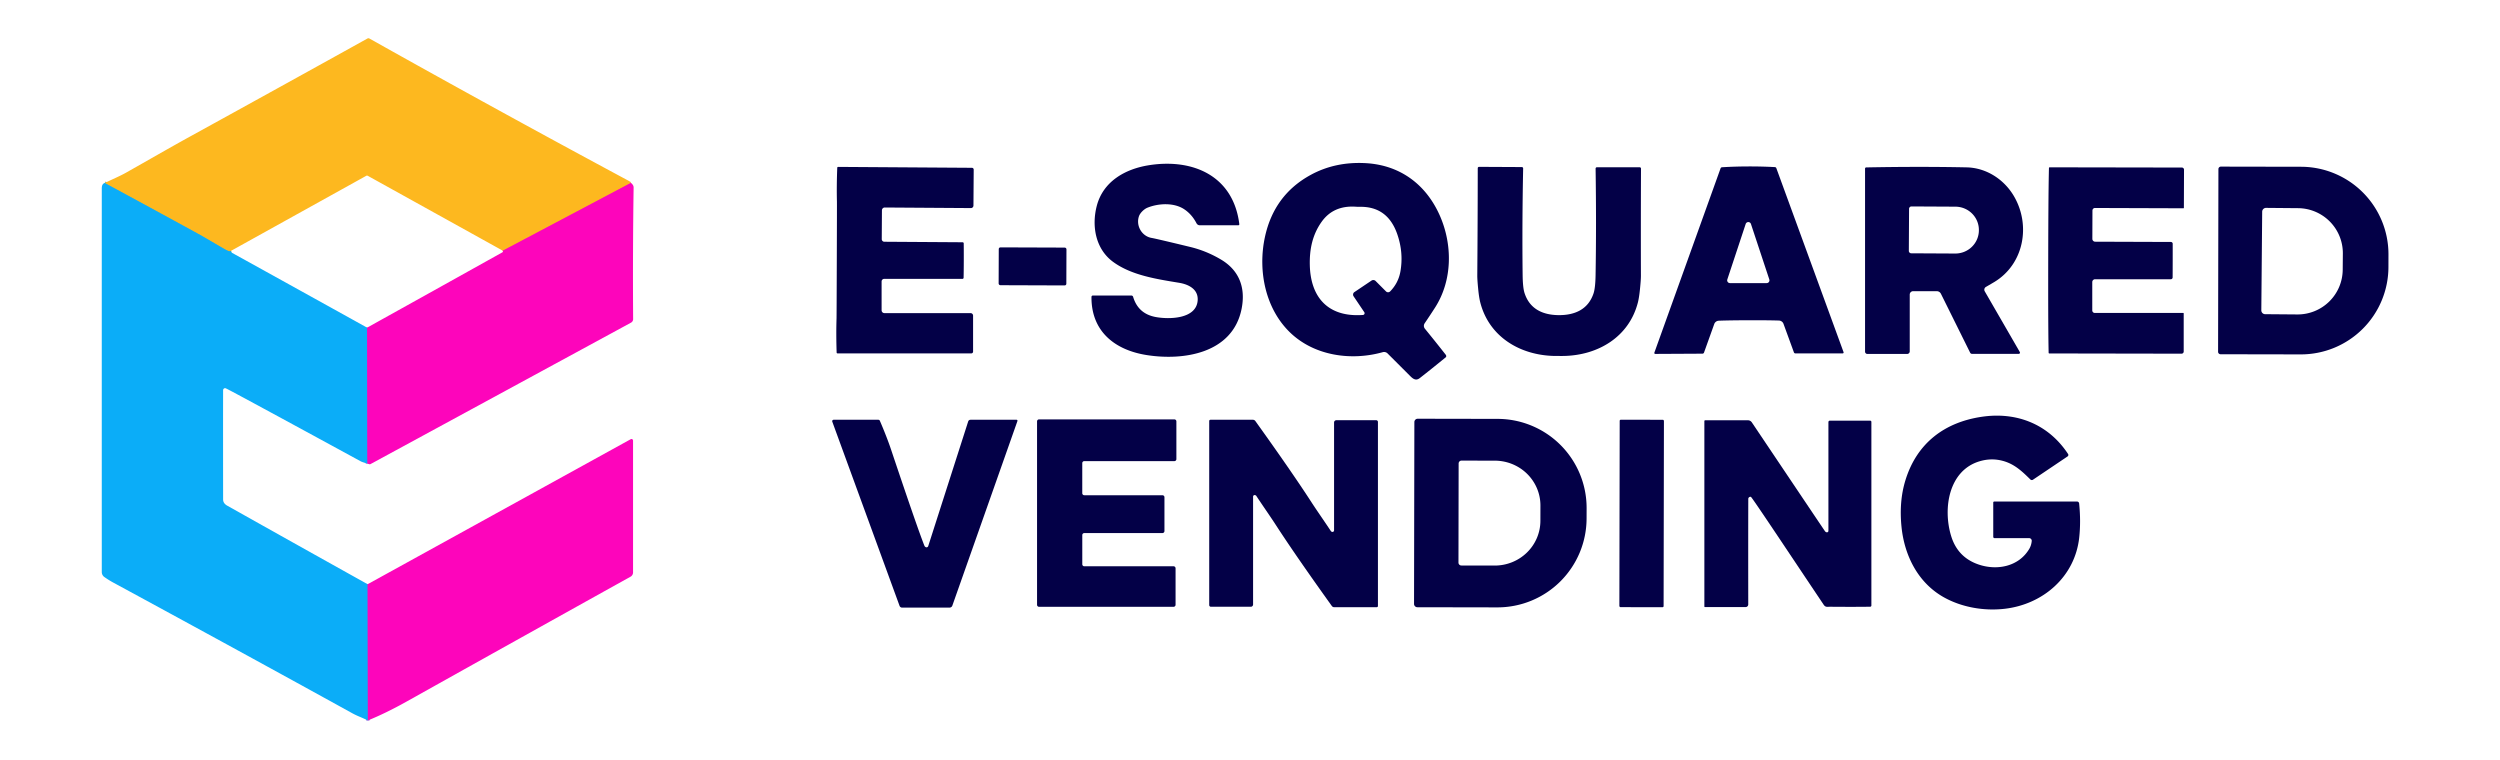 <?xml version="1.0" encoding="UTF-8" standalone="no"?>
<!DOCTYPE svg PUBLIC "-//W3C//DTD SVG 1.1//EN" "http://www.w3.org/Graphics/SVG/1.1/DTD/svg11.dtd">
<svg xmlns="http://www.w3.org/2000/svg" version="1.1" viewBox="0.00 0.00 1500.00 456.00">
<g stroke-width="2.00" fill="none" stroke-linecap="butt">
<path stroke="#fd5f6d" vector-effect="non-scaling-stroke" d="
  M 378.51 109.75
  L 301.67 150.41"
/>
<path stroke="#84b38c" vector-effect="non-scaling-stroke" d="
  M 138.52 150.56
  Q 137.75 151.14 135.56 149.91
  C 129.68 146.61 123.61 142.88 118.04 139.83
  Q 90.60 124.81 62.85 109.81"
/>
<path stroke="#8459da" vector-effect="non-scaling-stroke" d="
  M 220.26 196.59
  L 220.42 278.13"
/>
<path stroke="#8459da" vector-effect="non-scaling-stroke" d="
  M 220.58 350.53
  L 220.72 432.27"
/>
</g>
<path fill="#fdb81f" d="
  M 378.51 109.75
  L 301.67 150.41
  L 220.64 105.47
  A 0.91 0.89 44.4 0 0 219.77 105.47
  L 138.52 150.56
  Q 137.75 151.14 135.56 149.91
  C 129.68 146.61 123.61 142.88 118.04 139.83
  Q 90.60 124.81 62.85 109.81
  C 67.14 107.66 71.81 105.76 75.66 103.58
  C 88.52 96.33 101.88 88.60 114.55 81.63
  Q 165.22 53.76 220.50 23.09
  A 1.15 1.13 -44.5 0 1 221.61 23.09
  Q 298.98 66.50 377.24 108.51
  Q 377.68 108.75 378.51 109.75
  Z"
/>
<path fill="#030047" d="
  M 867.74 213.73
  Q 867.74 214.14 867.43 214.40
  Q 858.29 221.86 851.86 226.86
  C 849.70 228.53 848.01 227.52 846.23 225.74
  Q 842.16 221.67 832.55 212.07
  A 2.98 2.97 59.5 0 0 829.63 211.31
  C 810.63 216.66 788.71 213.45 774.29 199.73
  C 759.19 185.36 754.54 162.35 759.01 141.97
  Q 764.51 116.89 786.44 104.93
  Q 801.12 96.93 819.23 97.88
  C 839.72 98.95 855.39 110.34 863.77 129.08
  C 871.63 146.67 871.56 168.13 861.03 184.55
  Q 858.17 189.01 854.81 193.96
  A 2.74 2.73 42.6 0 0 854.95 197.24
  Q 861.08 204.75 867.42 212.82
  Q 867.74 213.23 867.74 213.73
  Z
  M 818.58 187.33
  L 812.16 177.79
  A 1.83 1.82 56.0 0 1 812.65 175.25
  L 822.89 168.36
  A 1.96 1.96 0.0 0 1 825.37 168.60
  L 831.61 174.85
  A 1.75 1.75 0.0 0 0 834.10 174.83
  Q 839.07 169.74 840.27 162.76
  Q 842.19 151.63 838.38 140.57
  Q 832.53 123.61 815.49 124.10
  Q 814.93 124.12 813.37 124.02
  Q 800.01 123.17 792.94 133.14
  C 787.45 140.87 785.65 149.62 785.89 159.14
  C 786.37 178.41 796.82 190.47 817.77 188.98
  A 1.06 1.06 0.0 0 0 818.58 187.33
  Z"
/>
<path fill="#030047" d="
  M 743.59 134.49
  A 0.61 0.60 86.6 0 1 742.99 135.17
  L 719.89 135.17
  A 2.25 2.24 76.2 0 1 717.90 133.96
  Q 715.18 128.69 710.65 125.63
  C 704.54 121.49 695.27 121.88 688.44 124.63
  C 686.49 125.42 684.06 127.70 683.35 129.82
  C 681.47 135.46 685.10 141.77 690.99 142.76
  Q 693.56 143.19 714.08 148.16
  Q 723.92 150.54 732.68 155.78
  C 743.64 162.33 747.45 172.76 744.96 185.28
  C 739.62 212.15 709.97 216.58 687.76 213.00
  C 668.84 209.94 654.71 198.80 654.89 178.14
  A 0.83 0.83 0.0 0 1 655.72 177.31
  L 678.80 177.31
  A 1.12 1.11 -8.4 0 1 679.87 178.10
  Q 682.89 188.22 693.30 190.19
  C 701.53 191.75 717.94 191.44 718.61 180.12
  C 719.00 173.58 713.24 170.63 707.50 169.68
  C 694.07 167.45 678.95 165.24 667.87 157.13
  C 657.35 149.43 654.90 135.70 658.06 123.55
  C 661.88 108.88 675.04 101.38 689.42 99.12
  C 715.76 94.98 740.01 105.47 743.59 134.49
  Z"
/>
<path fill="#030047" d="
  M 935.40 189.08
  C 944.94 189.10 952.93 185.64 956.14 175.99
  Q 957.22 172.71 957.35 165.00
  Q 957.86 134.86 957.36 101.16
  A 0.80 0.80 0.0 0 1 958.16 100.35
  L 983.79 100.35
  A 0.81 0.81 0.0 0 1 984.60 101.16
  Q 984.46 134.27 984.55 165.50
  Q 984.56 167.90 983.98 173.53
  Q 983.47 178.58 982.74 181.46
  C 977.43 202.22 958.75 213.28 938.00 213.58
  Q 937.78 213.59 935.34 213.58
  Q 932.91 213.57 932.68 213.57
  C 911.93 213.16 893.31 202.01 888.10 181.22
  Q 887.39 178.34 886.90 173.29
  Q 886.35 167.65 886.37 165.25
  Q 886.62 134.03 886.65 100.91
  A 0.81 0.81 0.0 0 1 887.46 100.11
  L 913.09 100.24
  A 0.80 0.80 0.0 0 1 913.89 101.05
  Q 913.22 134.75 913.58 164.89
  Q 913.67 172.60 914.74 175.88
  C 917.89 185.55 925.86 189.05 935.40 189.08
  Z"
/>
<path fill="#030047" d="
  M 1049.07 99.86
  Q 1057.15 99.84 1064.93 100.26
  A 0.99 0.99 0.0 0 1 1065.81 100.92
  L 1106.13 211.28
  A 0.57 0.57 0.0 0 1 1105.60 212.05
  L 1077.26 212.05
  A 0.99 0.98 79.7 0 1 1076.34 211.40
  L 1070.10 194.30
  A 3.02 3.01 -9.1 0 0 1067.37 192.33
  Q 1061.15 192.12 1049.32 192.15
  Q 1037.49 192.18 1031.27 192.43
  A 3.02 3.01 8.8 0 0 1028.55 194.41
  L 1022.41 211.54
  A 0.99 0.98 -80.0 0 1 1021.49 212.20
  L 993.15 212.35
  A 0.57 0.57 0.0 0 1 992.62 211.58
  L 1032.34 101.01
  A 0.99 0.99 0.0 0 1 1033.22 100.35
  Q 1040.99 99.88 1049.07 99.86
  Z
  M 1036.39 167.68
  A 1.66 1.66 0.0 0 0 1037.96 169.86
  L 1060.02 169.86
  A 1.66 1.66 0.0 0 0 1061.59 167.68
  L 1050.57 134.39
  A 1.66 1.66 0.0 0 0 1047.41 134.39
  L 1036.39 167.68
  Z"
/>
<path fill="#030047" d="
  M 578.27 156.34
  Q 578.25 162.83 578.16 166.68
  A 0.66 0.66 0.0 0 1 577.50 167.32
  L 530.52 167.32
  A 1.56 1.56 0.0 0 0 528.96 168.88
  L 528.96 186.17
  A 1.70 1.69 -90.0 0 0 530.65 187.87
  L 582.33 187.87
  A 1.52 1.52 0.0 0 1 583.85 189.39
  L 583.85 210.97
  A 1.08 1.07 0.0 0 1 582.77 212.04
  L 502.53 212.04
  A 0.55 0.54 -0.5 0 1 501.98 211.51
  Q 501.63 200.55 501.92 191.25
  Q 501.97 189.77 502.08 156.09
  Q 502.20 122.40 502.16 120.93
  Q 501.93 111.62 502.35 100.67
  A 0.55 0.54 0.9 0 1 502.91 100.14
  L 583.15 100.68
  A 1.08 1.07 0.4 0 1 584.22 101.76
  L 584.07 123.34
  A 1.52 1.52 0.0 0 1 582.54 124.85
  L 530.86 124.50
  A 1.70 1.69 -89.6 0 0 529.16 126.19
  L 529.05 143.48
  A 1.56 1.56 0.0 0 0 530.60 145.05
  L 577.57 145.36
  A 0.66 0.66 0.0 0 1 578.23 146.01
  Q 578.29 149.86 578.27 156.34
  Z"
/>
<path fill="#030047" d="
  M 1331.05 101.45
  A 1.48 1.48 0.0 0 1 1332.53 99.97
  L 1380.62 100.06
  A 52.55 52.52 0.1 0 1 1433.08 152.67
  L 1433.06 160.21
  A 52.55 52.52 0.1 0 1 1380.42 212.64
  L 1332.33 212.55
  A 1.48 1.48 0.0 0 1 1330.85 211.07
  L 1331.05 101.45
  Z
  M 1357.31 127.01
  L 1356.79 186.19
  A 2.30 2.30 0.0 0 0 1359.07 188.51
  L 1378.33 188.67
  A 27.06 27.02 0.5 0 0 1405.63 161.89
  L 1405.71 152.15
  A 27.06 27.02 0.5 0 0 1378.89 124.90
  L 1359.63 124.73
  A 2.30 2.30 0.0 0 0 1357.31 127.01
  Z"
/>
<path fill="#030047" d="
  M 1211.26 212.32
  L 1183.25 212.32
  A 1.31 1.30 -13.2 0 1 1182.08 211.60
  L 1164.56 176.27
  A 2.80 2.80 0.0 0 0 1162.05 174.71
  L 1147.88 174.71
  A 2.04 2.04 0.0 0 0 1145.84 176.75
  L 1145.84 210.82
  A 1.55 1.55 0.0 0 1 1144.29 212.37
  L 1120.42 212.37
  A 1.39 1.39 0.0 0 1 1119.03 210.98
  L 1119.03 101.15
  A 0.70 0.70 0.0 0 1 1119.72 100.45
  Q 1152.02 99.83 1179.98 100.42
  C 1191.71 100.67 1202.51 107.55 1208.50 117.94
  C 1218.52 135.31 1214.34 158.42 1196.66 169.16
  Q 1195.10 170.10 1191.55 172.15
  A 1.93 1.93 0.0 0 0 1190.84 174.78
  L 1211.89 211.23
  A 0.73 0.73 0.0 0 1 1211.26 212.32
  Z
  M 1145.44 125.30
  L 1145.30 150.52
  A 1.45 1.45 0.0 0 0 1146.75 151.98
  L 1173.13 152.12
  A 14.13 13.96 0.3 0 0 1187.33 138.23
  L 1187.33 138.03
  A 14.13 13.96 0.3 0 0 1173.27 124.00
  L 1146.89 123.86
  A 1.45 1.45 0.0 0 0 1145.44 125.30
  Z"
/>
<path fill="#030047" d="
  M 1303.62 156.36
  Q 1303.60 165.01 1303.58 166.48
  A 1.08 1.08 0.0 0 1 1302.50 167.54
  L 1257.06 167.54
  A 1.71 1.70 90.0 0 0 1255.36 169.25
  L 1255.36 186.26
  A 1.51 1.50 -90.0 0 0 1256.86 187.77
  L 1309.95 187.77
  A 0.27 0.26 0.0 0 1 1310.22 188.03
  L 1310.22 210.93
  A 1.28 1.28 0.0 0 1 1308.94 212.21
  L 1229.59 212.07
  A 0.40 0.39 -1.5 0 1 1229.19 211.70
  Q 1229.17 211.50 1229.12 208.50
  Q 1228.86 193.53 1228.93 156.23
  Q 1228.99 118.93 1229.30 103.96
  Q 1229.36 100.96 1229.38 100.76
  A 0.40 0.39 1.7 0 1 1229.79 100.39
  L 1309.14 100.53
  A 1.28 1.28 0.0 0 1 1310.41 101.81
  L 1310.33 124.71
  A 0.27 0.26 0.2 0 1 1310.06 124.97
  L 1256.97 124.79
  A 1.51 1.50 -89.8 0 0 1255.47 126.29
  L 1255.41 143.30
  A 1.71 1.70 -89.8 0 0 1257.10 145.02
  L 1302.54 145.18
  A 1.08 1.08 0.0 0 1 1303.62 146.24
  Q 1303.63 147.71 1303.62 156.36
  Z"
/>
<path fill="#0badf8" d="
  M 62.85 109.81
  Q 90.60 124.81 118.04 139.83
  C 123.61 142.88 129.68 146.61 135.56 149.91
  Q 137.75 151.14 138.52 150.56
  Q 138.81 151.47 139.12 151.64
  Q 179.66 174.06 220.26 196.59
  L 220.42 278.13
  Q 217.43 277.33 216.46 276.81
  Q 139.27 234.76 135.68 233.09
  Q 135.22 232.87 134.96 232.90
  A 1.26 1.20 87.8 0 0 133.86 234.15
  Q 133.82 259.53 133.87 299.70
  Q 133.87 302.01 136.36 303.41
  Q 178.52 327.09 220.58 350.53
  L 220.72 432.27
  Q 218.25 431.08 216.00 430.14
  Q 213.28 429.00 211.32 427.92
  Q 145.63 391.68 67.80 349.46
  Q 65.48 348.20 62.62 346.22
  A 3.62 3.62 0.0 0 1 61.07 343.25
  Q 61.05 228.04 61.07 113.02
  Q 61.07 110.28 62.85 109.81
  Z"
/>
<path fill="#fd05bb" d="
  M 378.51 109.75
  Q 380.20 110.95 380.17 112.58
  Q 379.61 150.80 379.88 191.45
  A 2.41 2.40 -14.5 0 1 378.62 193.58
  L 222.28 278.47
  A 0.91 0.87 38.8 0 1 221.58 278.53
  L 220.42 278.13
  L 220.26 196.59
  Q 260.92 173.99 301.48 151.37
  Q 301.87 151.16 301.67 150.41
  L 378.51 109.75
  Z"
/>
<rect fill="#030047" x="-20.31" y="-11.35" transform="translate(619.53,159.84) rotate(0.2)" width="40.62" height="22.70" rx="1.00"/>
<path fill="#030047" d="
  M 1195.95 301.53
  A 0.62 0.62 0.0 0 1 1196.57 300.91
  L 1246.18 300.91
  A 1.32 1.31 -2.9 0 1 1247.49 302.09
  Q 1248.58 312.86 1247.53 322.53
  C 1244.98 346.03 1225.85 362.67 1202.65 365.29
  C 1190.40 366.68 1177.05 364.42 1166.20 358.31
  C 1150.81 349.63 1142.64 333.40 1140.90 316.05
  Q 1139.36 300.80 1143.27 288.11
  C 1150.16 265.78 1166.83 253.32 1189.22 250.05
  C 1210.05 247.00 1229.09 254.51 1240.84 272.40
  A 1.05 1.05 0.0 0 1 1240.55 273.85
  L 1219.80 287.82
  A 1.27 1.26 50.1 0 1 1218.21 287.67
  C 1213.12 282.66 1208.60 278.38 1201.64 276.51
  Q 1194.83 274.68 1187.86 276.74
  C 1169.08 282.27 1165.66 305.27 1170.70 321.66
  Q 1174.61 334.39 1187.05 338.67
  C 1198.23 342.52 1211.29 339.95 1217.56 329.32
  Q 1218.80 327.23 1219.04 324.60
  A 1.58 1.57 2.7 0 0 1217.47 322.88
  L 1196.72 322.88
  A 0.77 0.77 0.0 0 1 1195.95 322.11
  L 1195.95 301.53
  Z"
/>
<path fill="#030047" d="
  M 848.62 253.25
  A 2.01 2.01 0.0 0 1 850.63 251.24
  L 898.57 251.33
  A 53.49 53.46 0.1 0 1 951.97 304.88
  L 951.95 311.06
  A 53.49 53.46 0.1 0 1 898.37 364.43
  L 850.43 364.34
  A 2.01 2.01 0.0 0 1 848.42 362.33
  L 848.62 253.25
  Z
  M 875.18 278.09
  L 875.08 337.57
  A 1.73 1.73 0.0 0 0 876.81 339.30
  L 896.81 339.34
  A 27.39 26.88 0.1 0 0 924.24 312.50
  L 924.26 303.32
  A 27.39 26.88 0.1 0 0 896.91 276.40
  L 876.91 276.36
  A 1.73 1.73 0.0 0 0 875.18 278.09
  Z"
/>
<path fill="#030047" d="
  M 704.13 364.08
  L 623.44 364.08
  A 1.21 1.21 0.0 0 1 622.23 362.87
  L 622.23 252.84
  A 1.21 1.21 0.0 0 1 623.44 251.63
  L 704.62 251.63
  A 1.21 1.21 0.0 0 1 705.83 252.84
  L 705.83 275.46
  A 1.21 1.21 0.0 0 1 704.62 276.67
  L 650.57 276.67
  A 1.21 1.21 0.0 0 0 649.36 277.88
  L 649.36 295.93
  A 1.21 1.21 0.0 0 0 650.57 297.14
  L 697.46 297.14
  A 1.21 1.21 0.0 0 1 698.67 298.35
  L 698.67 318.63
  A 1.21 1.21 0.0 0 1 697.46 319.84
  L 650.58 319.84
  A 1.21 1.21 0.0 0 0 649.37 321.05
  L 649.37 338.56
  A 1.21 1.21 0.0 0 0 650.58 339.77
  L 704.13 339.77
  A 1.21 1.21 0.0 0 1 705.34 340.98
  L 705.34 362.87
  A 1.21 1.21 0.0 0 1 704.13 364.08
  Z"
/>
<path fill="#030047" d="
  M 609.93 251.86
  A 0.57 0.56 -80.1 0 1 610.46 252.62
  L 571.41 363.36
  A 1.81 1.80 9.5 0 1 569.70 364.57
  L 541.27 364.57
  A 1.64 1.64 0.0 0 1 539.73 363.49
  L 499.37 253.01
  A 0.86 0.85 79.9 0 1 500.17 251.86
  L 527.00 251.86
  A 1.00 0.99 -11.8 0 1 527.91 252.45
  C 530.27 257.92 532.78 264.22 534.56 269.52
  Q 550.38 316.72 554.62 327.38
  Q 554.85 327.97 555.41 328.27
  A 1.09 1.07 -67.1 0 0 556.94 327.64
  L 580.91 252.87
  A 1.46 1.45 8.7 0 1 582.30 251.86
  L 609.93 251.86
  Z"
/>
<path fill="#030047" d="
  M 765.41 314.84
  C 761.92 309.46 757.89 303.79 753.76 297.51
  A 0.79 0.65 83.8 0 0 753.54 297.30
  L 753.28 297.15
  A 0.96 0.95 -74.9 0 0 751.85 297.98
  L 751.85 362.69
  A 1.37 1.37 0.0 0 1 750.48 364.06
  L 726.56 364.06
  A 1.04 1.03 -90.0 0 1 725.53 363.02
  L 725.53 252.61
  A 0.75 0.74 90.0 0 1 726.27 251.86
  L 751.73 251.86
  A 1.82 1.82 0.0 0 1 753.21 252.62
  Q 775.04 283.07 786.88 301.34
  C 790.37 306.73 794.40 312.40 798.53 318.67
  A 0.79 0.65 83.8 0 0 798.75 318.89
  L 799.01 319.04
  A 0.96 0.95 -74.9 0 0 800.44 318.21
  L 800.44 253.50
  A 1.37 1.37 0.0 0 1 801.81 252.13
  L 825.73 252.13
  A 1.04 1.03 90.0 0 1 826.76 253.17
  L 826.76 363.58
  A 0.75 0.74 90.0 0 1 826.02 364.33
  L 800.56 364.33
  A 1.82 1.82 0.0 0 1 799.07 363.56
  Q 777.24 333.12 765.41 314.84
  Z"
/>
<rect fill="#030047" x="-13.27" y="-56.23" transform="translate(984.99,308.08) rotate(0.1)" width="26.54" height="112.46" rx="0.66"/>
<path fill="#030047" d="
  M 1122.14 364.03
  Q 1113.07 364.18 1098.16 364.05
  C 1096.44 364.04 1095.34 364.52 1094.19 362.81
  C 1074.35 333.26 1051.11 298.17 1050.51 298.08
  A 1.34 1.27 4.7 0 0 1048.97 299.32
  Q 1048.90 318.33 1048.95 362.67
  A 1.57 1.57 0.0 0 1 1047.38 364.24
  L 1022.97 364.24
  A 0.36 0.35 90.0 0 1 1022.62 363.88
  L 1022.62 252.67
  A 0.51 0.50 -90.0 0 1 1023.12 252.16
  L 1048.71 252.16
  A 2.89 2.89 0.0 0 1 1051.11 253.44
  Q 1092.95 315.76 1095.00 318.75
  Q 1095.24 319.09 1095.81 319.33
  A 0.89 0.89 0.0 0 0 1097.05 318.51
  L 1097.05 253.25
  A 0.85 0.85 0.0 0 1 1097.90 252.40
  L 1122.10 252.40
  A 0.74 0.73 90.0 0 1 1122.83 253.14
  L 1122.83 363.32
  A 0.71 0.70 89.6 0 1 1122.14 364.03
  Z"
/>
<path fill="#fd05bb" d="
  M 220.72 432.27
  L 220.58 350.53
  L 378.44 263.52
  A 0.94 0.94 0.0 0 1 379.83 264.34
  L 379.83 343.45
  A 2.94 2.94 0.0 0 1 378.32 346.02
  Q 314.88 381.28 243.77 421.04
  Q 231.45 427.93 220.72 432.27
  Z"
/>
</svg>
